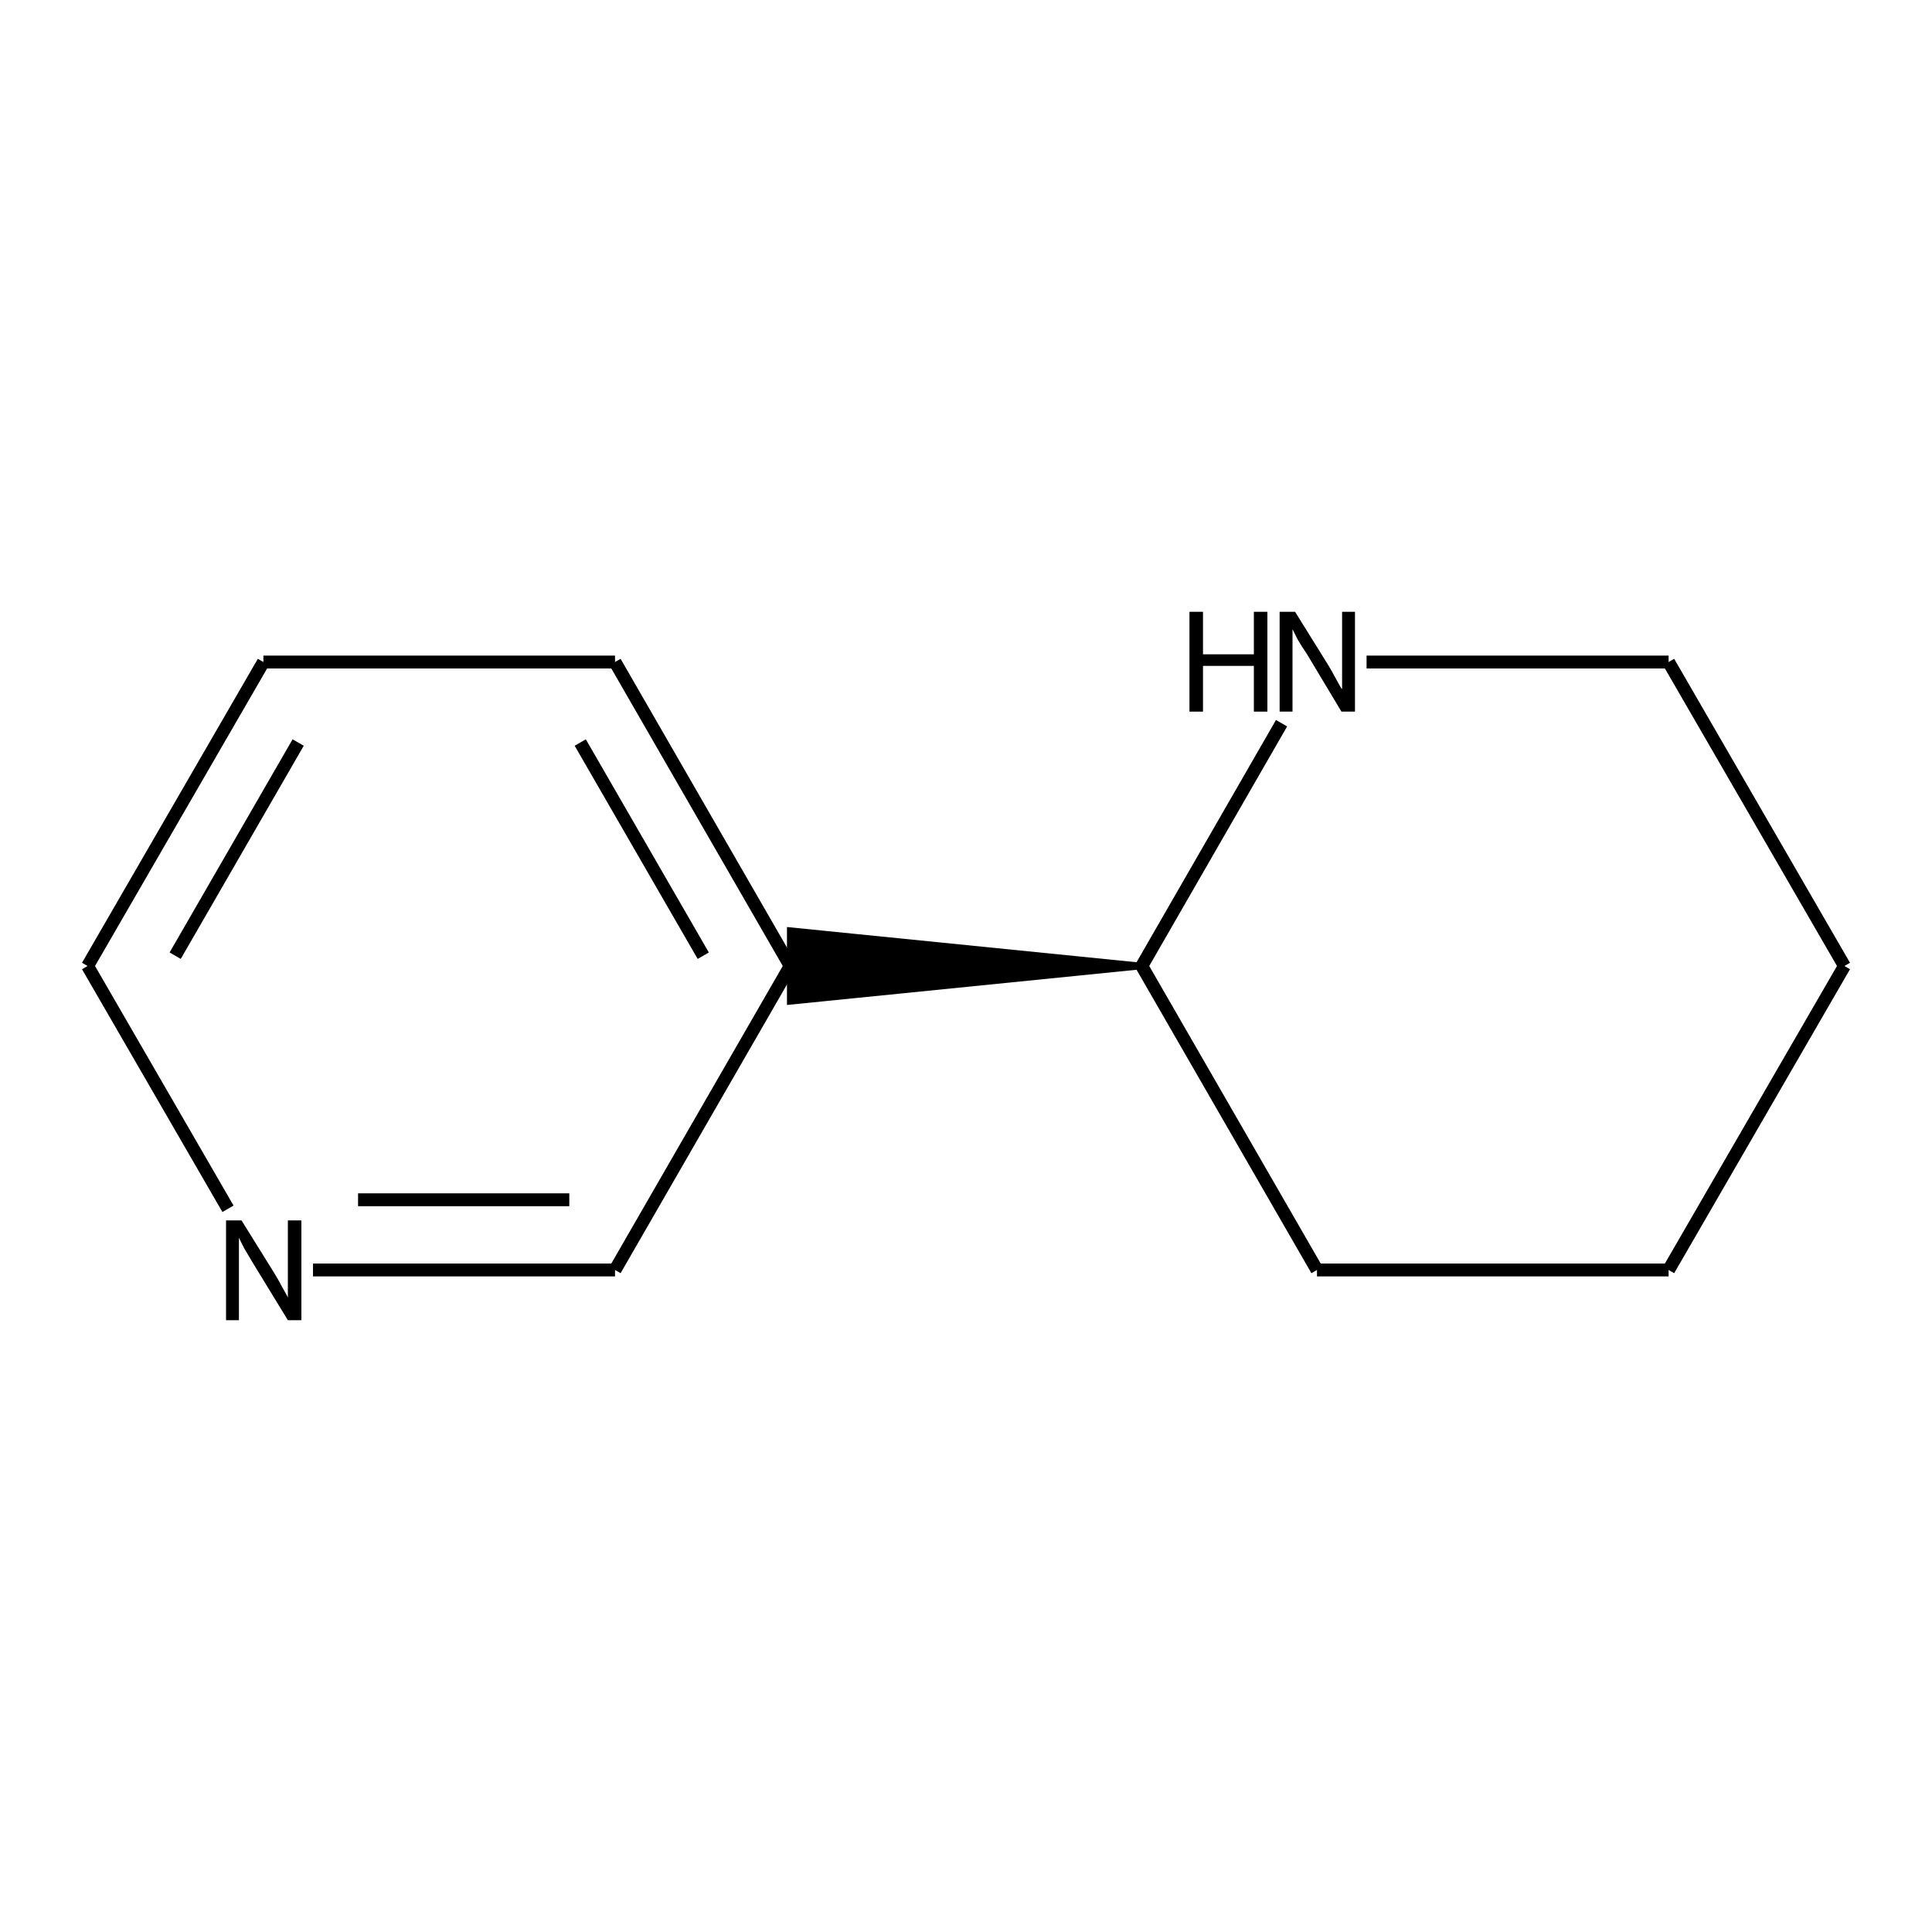 <?xml version='1.0' encoding='iso-8859-1'?>
<svg version='1.1' baseProfile='full'
              xmlns='http://www.w3.org/2000/svg'
                      xmlns:rdkit='http://www.rdkit.org/xml'
                      xmlns:xlink='http://www.w3.org/1999/xlink'
                  xml:space='preserve'
width='300px' height='300px' viewBox='0 0 300 300'>
<!-- END OF HEADER -->
<path class='bond-0 atom-0 atom-1' d='M 286.4,150.0 L 259.1,197.2' style='fill:none;fill-rule:evenodd;stroke:#000000;stroke-width:2.0px;stroke-linecap:butt;stroke-linejoin:miter;stroke-opacity:1' />
<path class='bond-1 atom-1 atom-2' d='M 259.1,197.2 L 204.5,197.2' style='fill:none;fill-rule:evenodd;stroke:#000000;stroke-width:2.0px;stroke-linecap:butt;stroke-linejoin:miter;stroke-opacity:1' />
<path class='bond-2 atom-2 atom-3' d='M 204.5,197.2 L 177.3,150.0' style='fill:none;fill-rule:evenodd;stroke:#000000;stroke-width:2.0px;stroke-linecap:butt;stroke-linejoin:miter;stroke-opacity:1' />
<path class='bond-3 atom-3 atom-4' d='M 177.3,150.0 L 199.0,112.3' style='fill:none;fill-rule:evenodd;stroke:#000000;stroke-width:2.0px;stroke-linecap:butt;stroke-linejoin:miter;stroke-opacity:1' />
<path class='bond-4 atom-4 atom-5' d='M 212.2,102.8 L 259.1,102.8' style='fill:none;fill-rule:evenodd;stroke:#000000;stroke-width:2.0px;stroke-linecap:butt;stroke-linejoin:miter;stroke-opacity:1' />
<path class='bond-5 atom-3 atom-6' d='M 177.3,150.0 L 122.7,155.5 L 122.7,144.5 Z' style='fill:#000000;fill-rule:evenodd;fill-opacity:1;stroke:#000000;stroke-width:1.0px;stroke-linecap:butt;stroke-linejoin:miter;stroke-opacity:1;' />
<path class='bond-6 atom-6 atom-7' d='M 122.7,150.0 L 95.5,102.8' style='fill:none;fill-rule:evenodd;stroke:#000000;stroke-width:2.0px;stroke-linecap:butt;stroke-linejoin:miter;stroke-opacity:1' />
<path class='bond-6 atom-6 atom-7' d='M 109.2,148.4 L 90.1,115.3' style='fill:none;fill-rule:evenodd;stroke:#000000;stroke-width:2.0px;stroke-linecap:butt;stroke-linejoin:miter;stroke-opacity:1' />
<path class='bond-7 atom-7 atom-8' d='M 95.5,102.8 L 40.9,102.8' style='fill:none;fill-rule:evenodd;stroke:#000000;stroke-width:2.0px;stroke-linecap:butt;stroke-linejoin:miter;stroke-opacity:1' />
<path class='bond-8 atom-8 atom-9' d='M 40.9,102.8 L 13.6,150.0' style='fill:none;fill-rule:evenodd;stroke:#000000;stroke-width:2.0px;stroke-linecap:butt;stroke-linejoin:miter;stroke-opacity:1' />
<path class='bond-8 atom-8 atom-9' d='M 46.3,115.3 L 27.2,148.4' style='fill:none;fill-rule:evenodd;stroke:#000000;stroke-width:2.0px;stroke-linecap:butt;stroke-linejoin:miter;stroke-opacity:1' />
<path class='bond-9 atom-9 atom-10' d='M 13.6,150.0 L 35.4,187.7' style='fill:none;fill-rule:evenodd;stroke:#000000;stroke-width:2.0px;stroke-linecap:butt;stroke-linejoin:miter;stroke-opacity:1' />
<path class='bond-10 atom-10 atom-11' d='M 48.6,197.2 L 95.5,197.2' style='fill:none;fill-rule:evenodd;stroke:#000000;stroke-width:2.0px;stroke-linecap:butt;stroke-linejoin:miter;stroke-opacity:1' />
<path class='bond-10 atom-10 atom-11' d='M 55.6,186.3 L 88.4,186.3' style='fill:none;fill-rule:evenodd;stroke:#000000;stroke-width:2.0px;stroke-linecap:butt;stroke-linejoin:miter;stroke-opacity:1' />
<path class='bond-11 atom-5 atom-0' d='M 259.1,102.8 L 286.4,150.0' style='fill:none;fill-rule:evenodd;stroke:#000000;stroke-width:2.0px;stroke-linecap:butt;stroke-linejoin:miter;stroke-opacity:1' />
<path class='bond-12 atom-11 atom-6' d='M 95.5,197.2 L 122.7,150.0' style='fill:none;fill-rule:evenodd;stroke:#000000;stroke-width:2.0px;stroke-linecap:butt;stroke-linejoin:miter;stroke-opacity:1' />
<path class='atom-4' d='M 184.7 95.0
L 186.8 95.0
L 186.8 101.6
L 194.7 101.6
L 194.7 95.0
L 196.8 95.0
L 196.8 110.5
L 194.7 110.5
L 194.7 103.4
L 186.8 103.4
L 186.8 110.5
L 184.7 110.5
L 184.7 95.0
' fill='#000000'/>
<path class='atom-4' d='M 201.1 95.0
L 206.2 103.2
Q 206.7 104.0, 207.5 105.5
Q 208.3 107.0, 208.4 107.0
L 208.4 95.0
L 210.4 95.0
L 210.4 110.5
L 208.3 110.5
L 202.9 101.5
Q 202.2 100.5, 201.5 99.3
Q 200.9 98.1, 200.7 97.7
L 200.7 110.5
L 198.7 110.5
L 198.7 95.0
L 201.1 95.0
' fill='#000000'/>
<path class='atom-10' d='M 37.5 189.5
L 42.6 197.7
Q 43.1 198.5, 43.9 200.0
Q 44.7 201.4, 44.7 201.5
L 44.7 189.5
L 46.8 189.5
L 46.8 205.0
L 44.7 205.0
L 39.2 196.0
Q 38.6 195.0, 37.9 193.8
Q 37.3 192.6, 37.1 192.2
L 37.1 205.0
L 35.1 205.0
L 35.1 189.5
L 37.5 189.5
' fill='#000000'/>
</svg>
